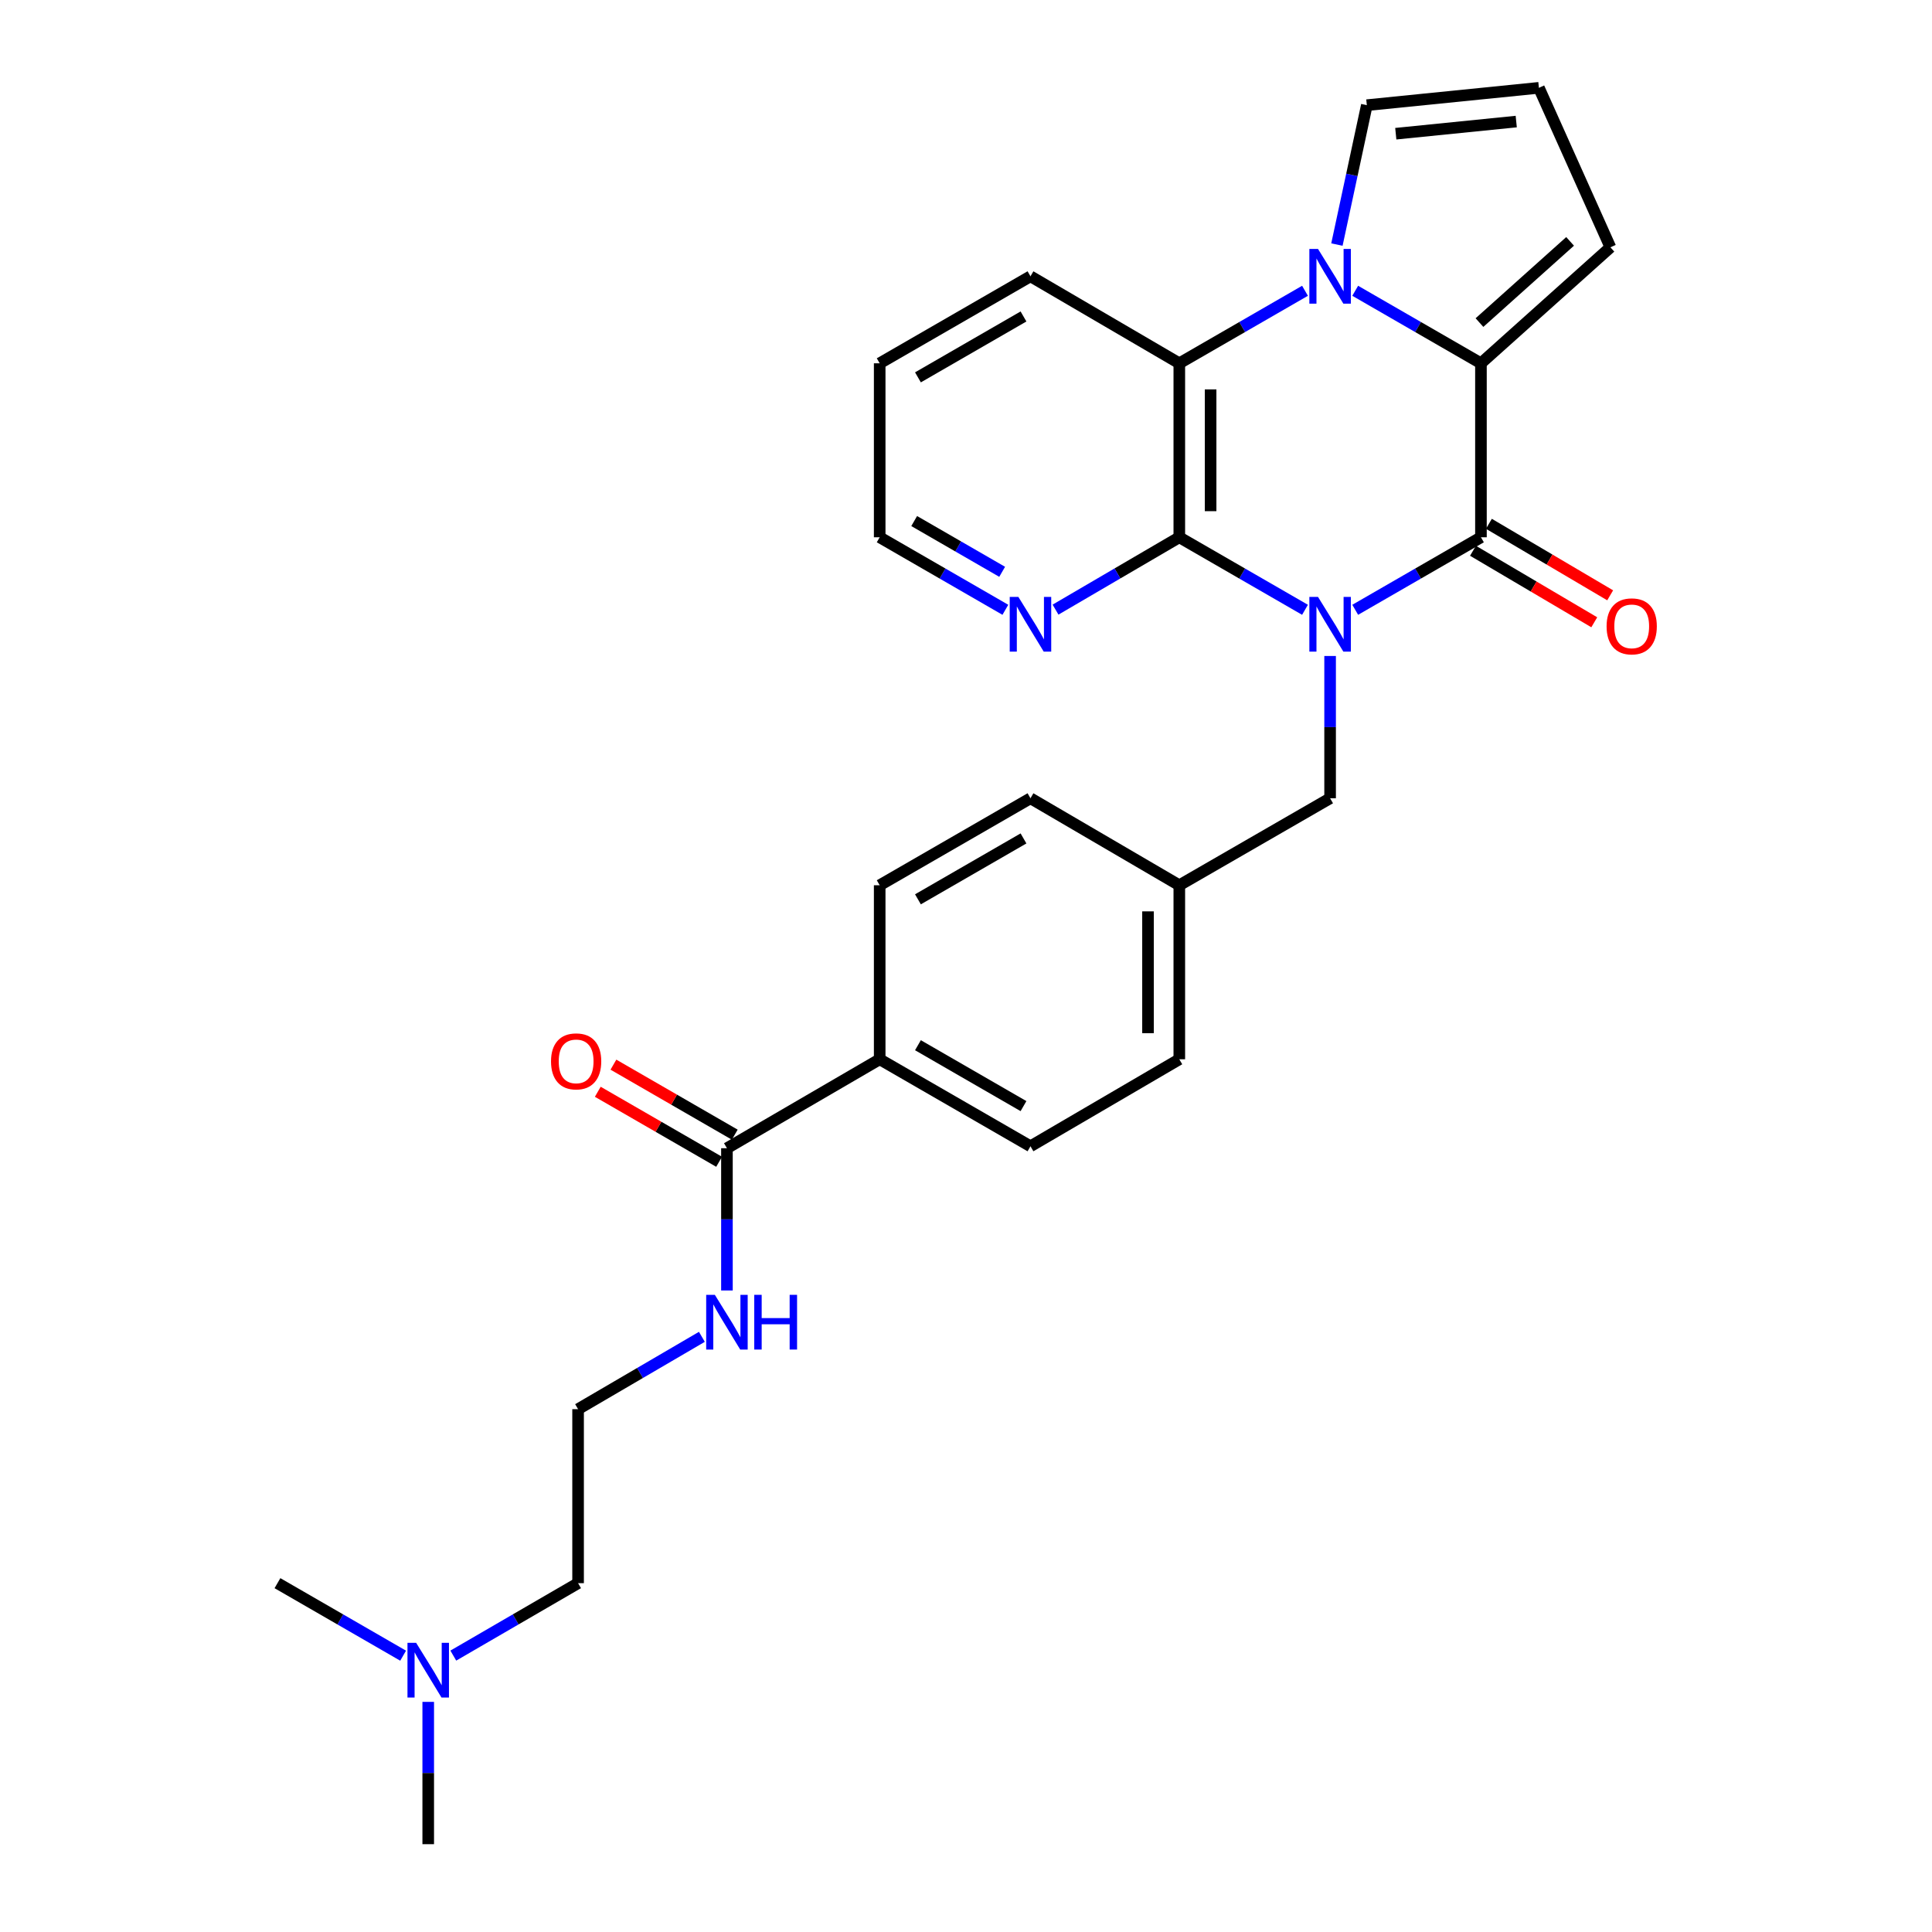<?xml version='1.0' encoding='iso-8859-1'?>
<svg version='1.1' baseProfile='full'
              xmlns='http://www.w3.org/2000/svg'
                      xmlns:rdkit='http://www.rdkit.org/xml'
                      xmlns:xlink='http://www.w3.org/1999/xlink'
                  xml:space='preserve'
width='1000px' height='1000px' viewBox='0 0 1000 1000'>
<!-- END OF HEADER -->
<rect style='opacity:1.0;fill:#FFFFFF;stroke:none' width='1000' height='1000' x='0' y='0'> </rect>
<path class='bond-0' d='M 701.455,315.633 L 733.994,296.864' style='fill:none;fill-rule:evenodd;stroke:#0000FF;stroke-width:6px;stroke-linecap:butt;stroke-linejoin:miter;stroke-opacity:1' />
<path class='bond-0' d='M 733.994,296.864 L 766.534,278.096' style='fill:none;fill-rule:evenodd;stroke:#000000;stroke-width:6px;stroke-linecap:butt;stroke-linejoin:miter;stroke-opacity:1' />
<path class='bond-3' d='M 675.469,315.631 L 642.938,296.864' style='fill:none;fill-rule:evenodd;stroke:#0000FF;stroke-width:6px;stroke-linecap:butt;stroke-linejoin:miter;stroke-opacity:1' />
<path class='bond-3' d='M 642.938,296.864 L 610.407,278.096' style='fill:none;fill-rule:evenodd;stroke:#000000;stroke-width:6px;stroke-linecap:butt;stroke-linejoin:miter;stroke-opacity:1' />
<path class='bond-5' d='M 688.461,339.538 L 688.461,376.359' style='fill:none;fill-rule:evenodd;stroke:#0000FF;stroke-width:6px;stroke-linecap:butt;stroke-linejoin:miter;stroke-opacity:1' />
<path class='bond-5' d='M 688.461,376.359 L 688.461,413.179' style='fill:none;fill-rule:evenodd;stroke:#000000;stroke-width:6px;stroke-linecap:butt;stroke-linejoin:miter;stroke-opacity:1' />
<path class='bond-2' d='M 766.534,278.096 L 766.534,188.044' style='fill:none;fill-rule:evenodd;stroke:#000000;stroke-width:6px;stroke-linecap:butt;stroke-linejoin:miter;stroke-opacity:1' />
<path class='bond-10' d='M 762.419,285.074 L 793.804,303.583' style='fill:none;fill-rule:evenodd;stroke:#000000;stroke-width:6px;stroke-linecap:butt;stroke-linejoin:miter;stroke-opacity:1' />
<path class='bond-10' d='M 793.804,303.583 L 825.19,322.092' style='fill:none;fill-rule:evenodd;stroke:#FF0000;stroke-width:6px;stroke-linecap:butt;stroke-linejoin:miter;stroke-opacity:1' />
<path class='bond-10' d='M 770.649,271.119 L 802.034,289.628' style='fill:none;fill-rule:evenodd;stroke:#000000;stroke-width:6px;stroke-linecap:butt;stroke-linejoin:miter;stroke-opacity:1' />
<path class='bond-10' d='M 802.034,289.628 L 833.42,308.137' style='fill:none;fill-rule:evenodd;stroke:#FF0000;stroke-width:6px;stroke-linecap:butt;stroke-linejoin:miter;stroke-opacity:1' />
<path class='bond-1' d='M 675.469,150.509 L 642.938,169.277' style='fill:none;fill-rule:evenodd;stroke:#0000FF;stroke-width:6px;stroke-linecap:butt;stroke-linejoin:miter;stroke-opacity:1' />
<path class='bond-1' d='M 642.938,169.277 L 610.407,188.044' style='fill:none;fill-rule:evenodd;stroke:#000000;stroke-width:6px;stroke-linecap:butt;stroke-linejoin:miter;stroke-opacity:1' />
<path class='bond-8' d='M 691.986,126.589 L 699.729,90.513' style='fill:none;fill-rule:evenodd;stroke:#0000FF;stroke-width:6px;stroke-linecap:butt;stroke-linejoin:miter;stroke-opacity:1' />
<path class='bond-8' d='M 699.729,90.513 L 707.471,54.437' style='fill:none;fill-rule:evenodd;stroke:#000000;stroke-width:6px;stroke-linecap:butt;stroke-linejoin:miter;stroke-opacity:1' />
<path class='bond-28' d='M 701.455,150.508 L 733.994,169.276' style='fill:none;fill-rule:evenodd;stroke:#0000FF;stroke-width:6px;stroke-linecap:butt;stroke-linejoin:miter;stroke-opacity:1' />
<path class='bond-28' d='M 733.994,169.276 L 766.534,188.044' style='fill:none;fill-rule:evenodd;stroke:#000000;stroke-width:6px;stroke-linecap:butt;stroke-linejoin:miter;stroke-opacity:1' />
<path class='bond-9' d='M 766.534,188.044 L 833.544,128' style='fill:none;fill-rule:evenodd;stroke:#000000;stroke-width:6px;stroke-linecap:butt;stroke-linejoin:miter;stroke-opacity:1' />
<path class='bond-9' d='M 765.774,166.971 L 812.681,124.941' style='fill:none;fill-rule:evenodd;stroke:#000000;stroke-width:6px;stroke-linecap:butt;stroke-linejoin:miter;stroke-opacity:1' />
<path class='bond-4' d='M 610.407,278.096 L 610.407,188.044' style='fill:none;fill-rule:evenodd;stroke:#000000;stroke-width:6px;stroke-linecap:butt;stroke-linejoin:miter;stroke-opacity:1' />
<path class='bond-4' d='M 626.609,264.588 L 626.609,201.552' style='fill:none;fill-rule:evenodd;stroke:#000000;stroke-width:6px;stroke-linecap:butt;stroke-linejoin:miter;stroke-opacity:1' />
<path class='bond-7' d='M 610.407,278.096 L 578.374,296.821' style='fill:none;fill-rule:evenodd;stroke:#000000;stroke-width:6px;stroke-linecap:butt;stroke-linejoin:miter;stroke-opacity:1' />
<path class='bond-7' d='M 578.374,296.821 L 546.341,315.545' style='fill:none;fill-rule:evenodd;stroke:#0000FF;stroke-width:6px;stroke-linecap:butt;stroke-linejoin:miter;stroke-opacity:1' />
<path class='bond-21' d='M 610.407,188.044 L 533.37,143.013' style='fill:none;fill-rule:evenodd;stroke:#000000;stroke-width:6px;stroke-linecap:butt;stroke-linejoin:miter;stroke-opacity:1' />
<path class='bond-17' d='M 688.461,413.179 L 610.407,458.21' style='fill:none;fill-rule:evenodd;stroke:#000000;stroke-width:6px;stroke-linecap:butt;stroke-linejoin:miter;stroke-opacity:1' />
<path class='bond-6' d='M 376.262,594.319 L 455.325,548.28' style='fill:none;fill-rule:evenodd;stroke:#000000;stroke-width:6px;stroke-linecap:butt;stroke-linejoin:miter;stroke-opacity:1' />
<path class='bond-13' d='M 380.311,587.302 L 348.91,569.183' style='fill:none;fill-rule:evenodd;stroke:#000000;stroke-width:6px;stroke-linecap:butt;stroke-linejoin:miter;stroke-opacity:1' />
<path class='bond-13' d='M 348.91,569.183 L 317.51,551.064' style='fill:none;fill-rule:evenodd;stroke:#FF0000;stroke-width:6px;stroke-linecap:butt;stroke-linejoin:miter;stroke-opacity:1' />
<path class='bond-13' d='M 372.214,601.335 L 340.813,583.216' style='fill:none;fill-rule:evenodd;stroke:#000000;stroke-width:6px;stroke-linecap:butt;stroke-linejoin:miter;stroke-opacity:1' />
<path class='bond-13' d='M 340.813,583.216 L 309.412,565.097' style='fill:none;fill-rule:evenodd;stroke:#FF0000;stroke-width:6px;stroke-linecap:butt;stroke-linejoin:miter;stroke-opacity:1' />
<path class='bond-14' d='M 376.262,594.319 L 376.262,631.135' style='fill:none;fill-rule:evenodd;stroke:#000000;stroke-width:6px;stroke-linecap:butt;stroke-linejoin:miter;stroke-opacity:1' />
<path class='bond-14' d='M 376.262,631.135 L 376.262,667.951' style='fill:none;fill-rule:evenodd;stroke:#0000FF;stroke-width:6px;stroke-linecap:butt;stroke-linejoin:miter;stroke-opacity:1' />
<path class='bond-23' d='M 520.377,315.63 L 487.851,296.863' style='fill:none;fill-rule:evenodd;stroke:#0000FF;stroke-width:6px;stroke-linecap:butt;stroke-linejoin:miter;stroke-opacity:1' />
<path class='bond-23' d='M 487.851,296.863 L 455.325,278.096' style='fill:none;fill-rule:evenodd;stroke:#000000;stroke-width:6px;stroke-linecap:butt;stroke-linejoin:miter;stroke-opacity:1' />
<path class='bond-23' d='M 518.716,295.967 L 495.948,282.83' style='fill:none;fill-rule:evenodd;stroke:#0000FF;stroke-width:6px;stroke-linecap:butt;stroke-linejoin:miter;stroke-opacity:1' />
<path class='bond-23' d='M 495.948,282.83 L 473.179,269.693' style='fill:none;fill-rule:evenodd;stroke:#000000;stroke-width:6px;stroke-linecap:butt;stroke-linejoin:miter;stroke-opacity:1' />
<path class='bond-31' d='M 707.471,54.437 L 796.533,45.455' style='fill:none;fill-rule:evenodd;stroke:#000000;stroke-width:6px;stroke-linecap:butt;stroke-linejoin:miter;stroke-opacity:1' />
<path class='bond-31' d='M 722.456,69.209 L 784.8,62.922' style='fill:none;fill-rule:evenodd;stroke:#000000;stroke-width:6px;stroke-linecap:butt;stroke-linejoin:miter;stroke-opacity:1' />
<path class='bond-11' d='M 833.544,128 L 796.533,45.455' style='fill:none;fill-rule:evenodd;stroke:#000000;stroke-width:6px;stroke-linecap:butt;stroke-linejoin:miter;stroke-opacity:1' />
<path class='bond-12' d='M 455.325,548.28 L 533.37,593.31' style='fill:none;fill-rule:evenodd;stroke:#000000;stroke-width:6px;stroke-linecap:butt;stroke-linejoin:miter;stroke-opacity:1' />
<path class='bond-12' d='M 475.128,541.001 L 529.76,572.523' style='fill:none;fill-rule:evenodd;stroke:#000000;stroke-width:6px;stroke-linecap:butt;stroke-linejoin:miter;stroke-opacity:1' />
<path class='bond-29' d='M 455.325,548.28 L 455.325,458.21' style='fill:none;fill-rule:evenodd;stroke:#000000;stroke-width:6px;stroke-linecap:butt;stroke-linejoin:miter;stroke-opacity:1' />
<path class='bond-22' d='M 363.292,691.941 L 331.254,710.662' style='fill:none;fill-rule:evenodd;stroke:#0000FF;stroke-width:6px;stroke-linecap:butt;stroke-linejoin:miter;stroke-opacity:1' />
<path class='bond-22' d='M 331.254,710.662 L 299.216,729.383' style='fill:none;fill-rule:evenodd;stroke:#000000;stroke-width:6px;stroke-linecap:butt;stroke-linejoin:miter;stroke-opacity:1' />
<path class='bond-15' d='M 533.37,593.31 L 610.407,548.28' style='fill:none;fill-rule:evenodd;stroke:#000000;stroke-width:6px;stroke-linecap:butt;stroke-linejoin:miter;stroke-opacity:1' />
<path class='bond-16' d='M 455.325,458.21 L 533.37,413.179' style='fill:none;fill-rule:evenodd;stroke:#000000;stroke-width:6px;stroke-linecap:butt;stroke-linejoin:miter;stroke-opacity:1' />
<path class='bond-16' d='M 475.128,465.488 L 529.76,433.967' style='fill:none;fill-rule:evenodd;stroke:#000000;stroke-width:6px;stroke-linecap:butt;stroke-linejoin:miter;stroke-opacity:1' />
<path class='bond-19' d='M 610.407,458.21 L 533.37,413.179' style='fill:none;fill-rule:evenodd;stroke:#000000;stroke-width:6px;stroke-linecap:butt;stroke-linejoin:miter;stroke-opacity:1' />
<path class='bond-20' d='M 610.407,458.21 L 610.407,548.28' style='fill:none;fill-rule:evenodd;stroke:#000000;stroke-width:6px;stroke-linecap:butt;stroke-linejoin:miter;stroke-opacity:1' />
<path class='bond-20' d='M 594.206,471.72 L 594.206,534.769' style='fill:none;fill-rule:evenodd;stroke:#000000;stroke-width:6px;stroke-linecap:butt;stroke-linejoin:miter;stroke-opacity:1' />
<path class='bond-18' d='M 234.63,856.939 L 266.923,838.192' style='fill:none;fill-rule:evenodd;stroke:#0000FF;stroke-width:6px;stroke-linecap:butt;stroke-linejoin:miter;stroke-opacity:1' />
<path class='bond-18' d='M 266.923,838.192 L 299.216,819.445' style='fill:none;fill-rule:evenodd;stroke:#000000;stroke-width:6px;stroke-linecap:butt;stroke-linejoin:miter;stroke-opacity:1' />
<path class='bond-25' d='M 208.656,856.978 L 176.134,838.211' style='fill:none;fill-rule:evenodd;stroke:#0000FF;stroke-width:6px;stroke-linecap:butt;stroke-linejoin:miter;stroke-opacity:1' />
<path class='bond-25' d='M 176.134,838.211 L 143.612,819.445' style='fill:none;fill-rule:evenodd;stroke:#000000;stroke-width:6px;stroke-linecap:butt;stroke-linejoin:miter;stroke-opacity:1' />
<path class='bond-26' d='M 221.648,880.887 L 221.648,917.716' style='fill:none;fill-rule:evenodd;stroke:#0000FF;stroke-width:6px;stroke-linecap:butt;stroke-linejoin:miter;stroke-opacity:1' />
<path class='bond-26' d='M 221.648,917.716 L 221.648,954.545' style='fill:none;fill-rule:evenodd;stroke:#000000;stroke-width:6px;stroke-linecap:butt;stroke-linejoin:miter;stroke-opacity:1' />
<path class='bond-30' d='M 533.37,143.013 L 455.325,188.044' style='fill:none;fill-rule:evenodd;stroke:#000000;stroke-width:6px;stroke-linecap:butt;stroke-linejoin:miter;stroke-opacity:1' />
<path class='bond-30' d='M 529.76,163.801 L 475.128,195.322' style='fill:none;fill-rule:evenodd;stroke:#000000;stroke-width:6px;stroke-linecap:butt;stroke-linejoin:miter;stroke-opacity:1' />
<path class='bond-24' d='M 299.216,729.383 L 299.216,819.445' style='fill:none;fill-rule:evenodd;stroke:#000000;stroke-width:6px;stroke-linecap:butt;stroke-linejoin:miter;stroke-opacity:1' />
<path class='bond-27' d='M 455.325,278.096 L 455.325,188.044' style='fill:none;fill-rule:evenodd;stroke:#000000;stroke-width:6px;stroke-linecap:butt;stroke-linejoin:miter;stroke-opacity:1' />
<path  class='atom-0' d='M 682.201 308.967
L 691.481 323.967
Q 692.401 325.447, 693.881 328.127
Q 695.361 330.807, 695.441 330.967
L 695.441 308.967
L 699.201 308.967
L 699.201 337.287
L 695.321 337.287
L 685.361 320.887
Q 684.201 318.967, 682.961 316.767
Q 681.761 314.567, 681.401 313.887
L 681.401 337.287
L 677.721 337.287
L 677.721 308.967
L 682.201 308.967
' fill='#0000FF'/>
<path  class='atom-2' d='M 682.201 128.853
L 691.481 143.853
Q 692.401 145.333, 693.881 148.013
Q 695.361 150.693, 695.441 150.853
L 695.441 128.853
L 699.201 128.853
L 699.201 157.173
L 695.321 157.173
L 685.361 140.773
Q 684.201 138.853, 682.961 136.653
Q 681.761 134.453, 681.401 133.773
L 681.401 157.173
L 677.721 157.173
L 677.721 128.853
L 682.201 128.853
' fill='#0000FF'/>
<path  class='atom-8' d='M 527.11 308.967
L 536.39 323.967
Q 537.31 325.447, 538.79 328.127
Q 540.27 330.807, 540.35 330.967
L 540.35 308.967
L 544.11 308.967
L 544.11 337.287
L 540.23 337.287
L 530.27 320.887
Q 529.11 318.967, 527.87 316.767
Q 526.67 314.567, 526.31 313.887
L 526.31 337.287
L 522.63 337.287
L 522.63 308.967
L 527.11 308.967
' fill='#0000FF'/>
<path  class='atom-11' d='M 831.57 324.197
Q 831.57 317.397, 834.93 313.597
Q 838.29 309.797, 844.57 309.797
Q 850.85 309.797, 854.21 313.597
Q 857.57 317.397, 857.57 324.197
Q 857.57 331.077, 854.17 334.997
Q 850.77 338.877, 844.57 338.877
Q 838.33 338.877, 834.93 334.997
Q 831.57 331.117, 831.57 324.197
M 844.57 335.677
Q 848.89 335.677, 851.21 332.797
Q 853.57 329.877, 853.57 324.197
Q 853.57 318.637, 851.21 315.837
Q 848.89 312.997, 844.57 312.997
Q 840.25 312.997, 837.89 315.797
Q 835.57 318.597, 835.57 324.197
Q 835.57 329.917, 837.89 332.797
Q 840.25 335.677, 844.57 335.677
' fill='#FF0000'/>
<path  class='atom-14' d='M 285.208 549.359
Q 285.208 542.559, 288.568 538.759
Q 291.928 534.959, 298.208 534.959
Q 304.488 534.959, 307.848 538.759
Q 311.208 542.559, 311.208 549.359
Q 311.208 556.239, 307.808 560.159
Q 304.408 564.039, 298.208 564.039
Q 291.968 564.039, 288.568 560.159
Q 285.208 556.279, 285.208 549.359
M 298.208 560.839
Q 302.528 560.839, 304.848 557.959
Q 307.208 555.039, 307.208 549.359
Q 307.208 543.799, 304.848 540.999
Q 302.528 538.159, 298.208 538.159
Q 293.888 538.159, 291.528 540.959
Q 289.208 543.759, 289.208 549.359
Q 289.208 555.079, 291.528 557.959
Q 293.888 560.839, 298.208 560.839
' fill='#FF0000'/>
<path  class='atom-15' d='M 370.002 670.202
L 379.282 685.202
Q 380.202 686.682, 381.682 689.362
Q 383.162 692.042, 383.242 692.202
L 383.242 670.202
L 387.002 670.202
L 387.002 698.522
L 383.122 698.522
L 373.162 682.122
Q 372.002 680.202, 370.762 678.002
Q 369.562 675.802, 369.202 675.122
L 369.202 698.522
L 365.522 698.522
L 365.522 670.202
L 370.002 670.202
' fill='#0000FF'/>
<path  class='atom-15' d='M 390.402 670.202
L 394.242 670.202
L 394.242 682.242
L 408.722 682.242
L 408.722 670.202
L 412.562 670.202
L 412.562 698.522
L 408.722 698.522
L 408.722 685.442
L 394.242 685.442
L 394.242 698.522
L 390.402 698.522
L 390.402 670.202
' fill='#0000FF'/>
<path  class='atom-19' d='M 215.388 850.315
L 224.668 865.315
Q 225.588 866.795, 227.068 869.475
Q 228.548 872.155, 228.628 872.315
L 228.628 850.315
L 232.388 850.315
L 232.388 878.635
L 228.508 878.635
L 218.548 862.235
Q 217.388 860.315, 216.148 858.115
Q 214.948 855.915, 214.588 855.235
L 214.588 878.635
L 210.908 878.635
L 210.908 850.315
L 215.388 850.315
' fill='#0000FF'/>
</svg>
